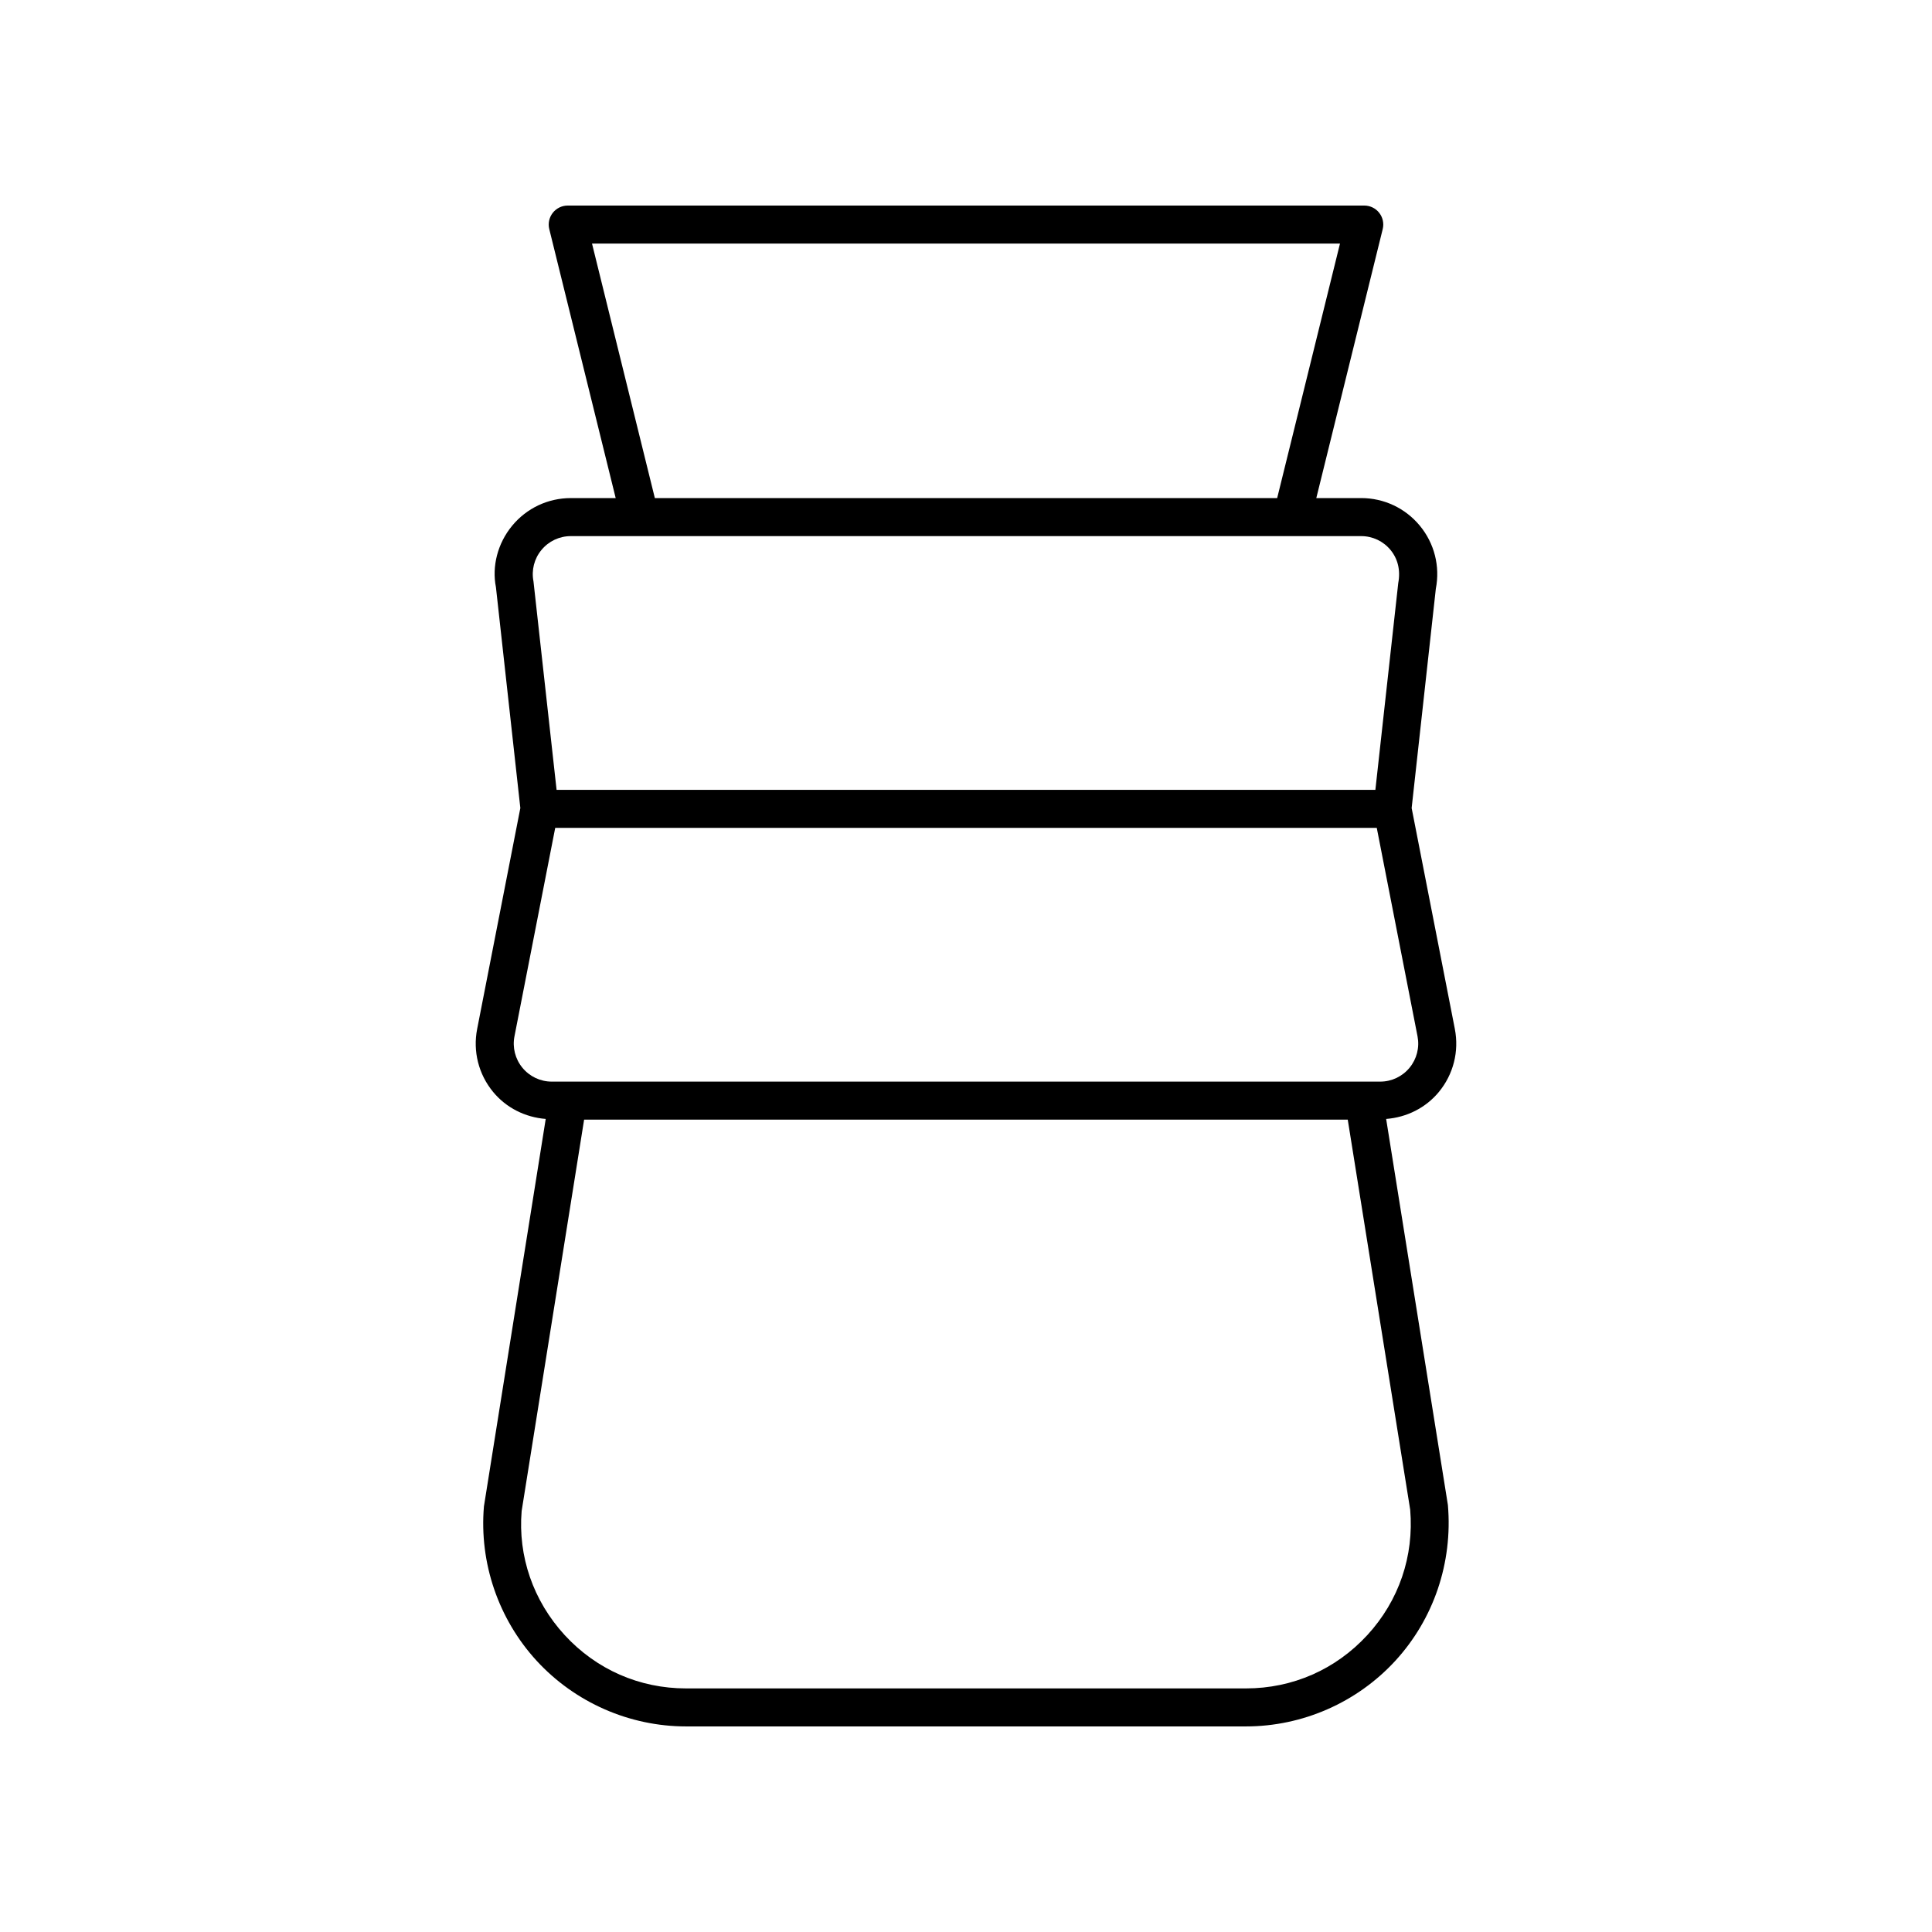 <?xml version="1.0" encoding="UTF-8"?>
<!-- The Best Svg Icon site in the world: iconSvg.co, Visit us! https://iconsvg.co -->
<svg fill="#000000" width="800px" height="800px" version="1.1" viewBox="144 144 512 512" xmlns="http://www.w3.org/2000/svg">
 <path d="m529.55 416.69-11.449-58.547 6.41-58.129c1.16-5.93-0.379-12.008-4.223-16.676-3.844-4.668-9.512-7.344-15.559-7.344h-11.895l17.598-71.277c0.375-1.504 0.031-3.094-0.926-4.316-0.949-1.215-2.41-1.926-3.961-1.926h-211.09c-1.551 0-3.012 0.715-3.965 1.93-0.953 1.219-1.301 2.812-0.926 4.316l17.602 71.277h-11.895c-6.047 0-11.715 2.676-15.559 7.344s-5.383 10.742-4.285 16.262l6.469 58.539-11.445 58.547c-1.16 5.93 0.379 12.008 4.223 16.676 3.496 4.242 8.523 6.731 13.949 7.164l-16.375 102.68c-1.27 14.953 3.828 29.867 13.977 40.918 10.16 11.051 24.59 17.391 39.598 17.391h148.36c15.008 0 29.438-6.336 39.59-17.391 10.148-11.051 15.246-25.965 13.934-41.285l-16.363-102.31c5.438-0.426 10.48-2.918 13.984-7.168 3.84-4.664 5.379-10.742 4.219-16.676zm-228.66-208.14h198.22l-16.648 67.449h-164.92zm-13.398 81.199c1.918-2.336 4.758-3.672 7.777-3.672h209.46c3.019 0 5.859 1.34 7.777 3.672 1.922 2.332 2.691 5.371 2.047 8.746l-6.062 54.82h-216.99l-6.121-55.234c-0.582-2.965 0.188-6 2.109-8.332zm218.86 287.57c-8.375 9.113-19.801 14.129-32.172 14.129h-148.36c-12.375 0-23.797-5.019-32.172-14.129-8.367-9.113-12.402-20.918-11.406-32.879l16.555-103.73h202.37l16.547 103.36c1.043 12.332-2.992 24.137-11.359 33.25zm11.191-150.35c-1.918 2.332-4.758 3.672-7.777 3.672h-219.54c-3.019 0-5.859-1.34-7.777-3.672-1.922-2.336-2.691-5.371-2.109-8.34l10.797-55.23h217.72l10.801 55.23c0.574 2.969-0.191 6.004-2.117 8.34z"/>
</svg>